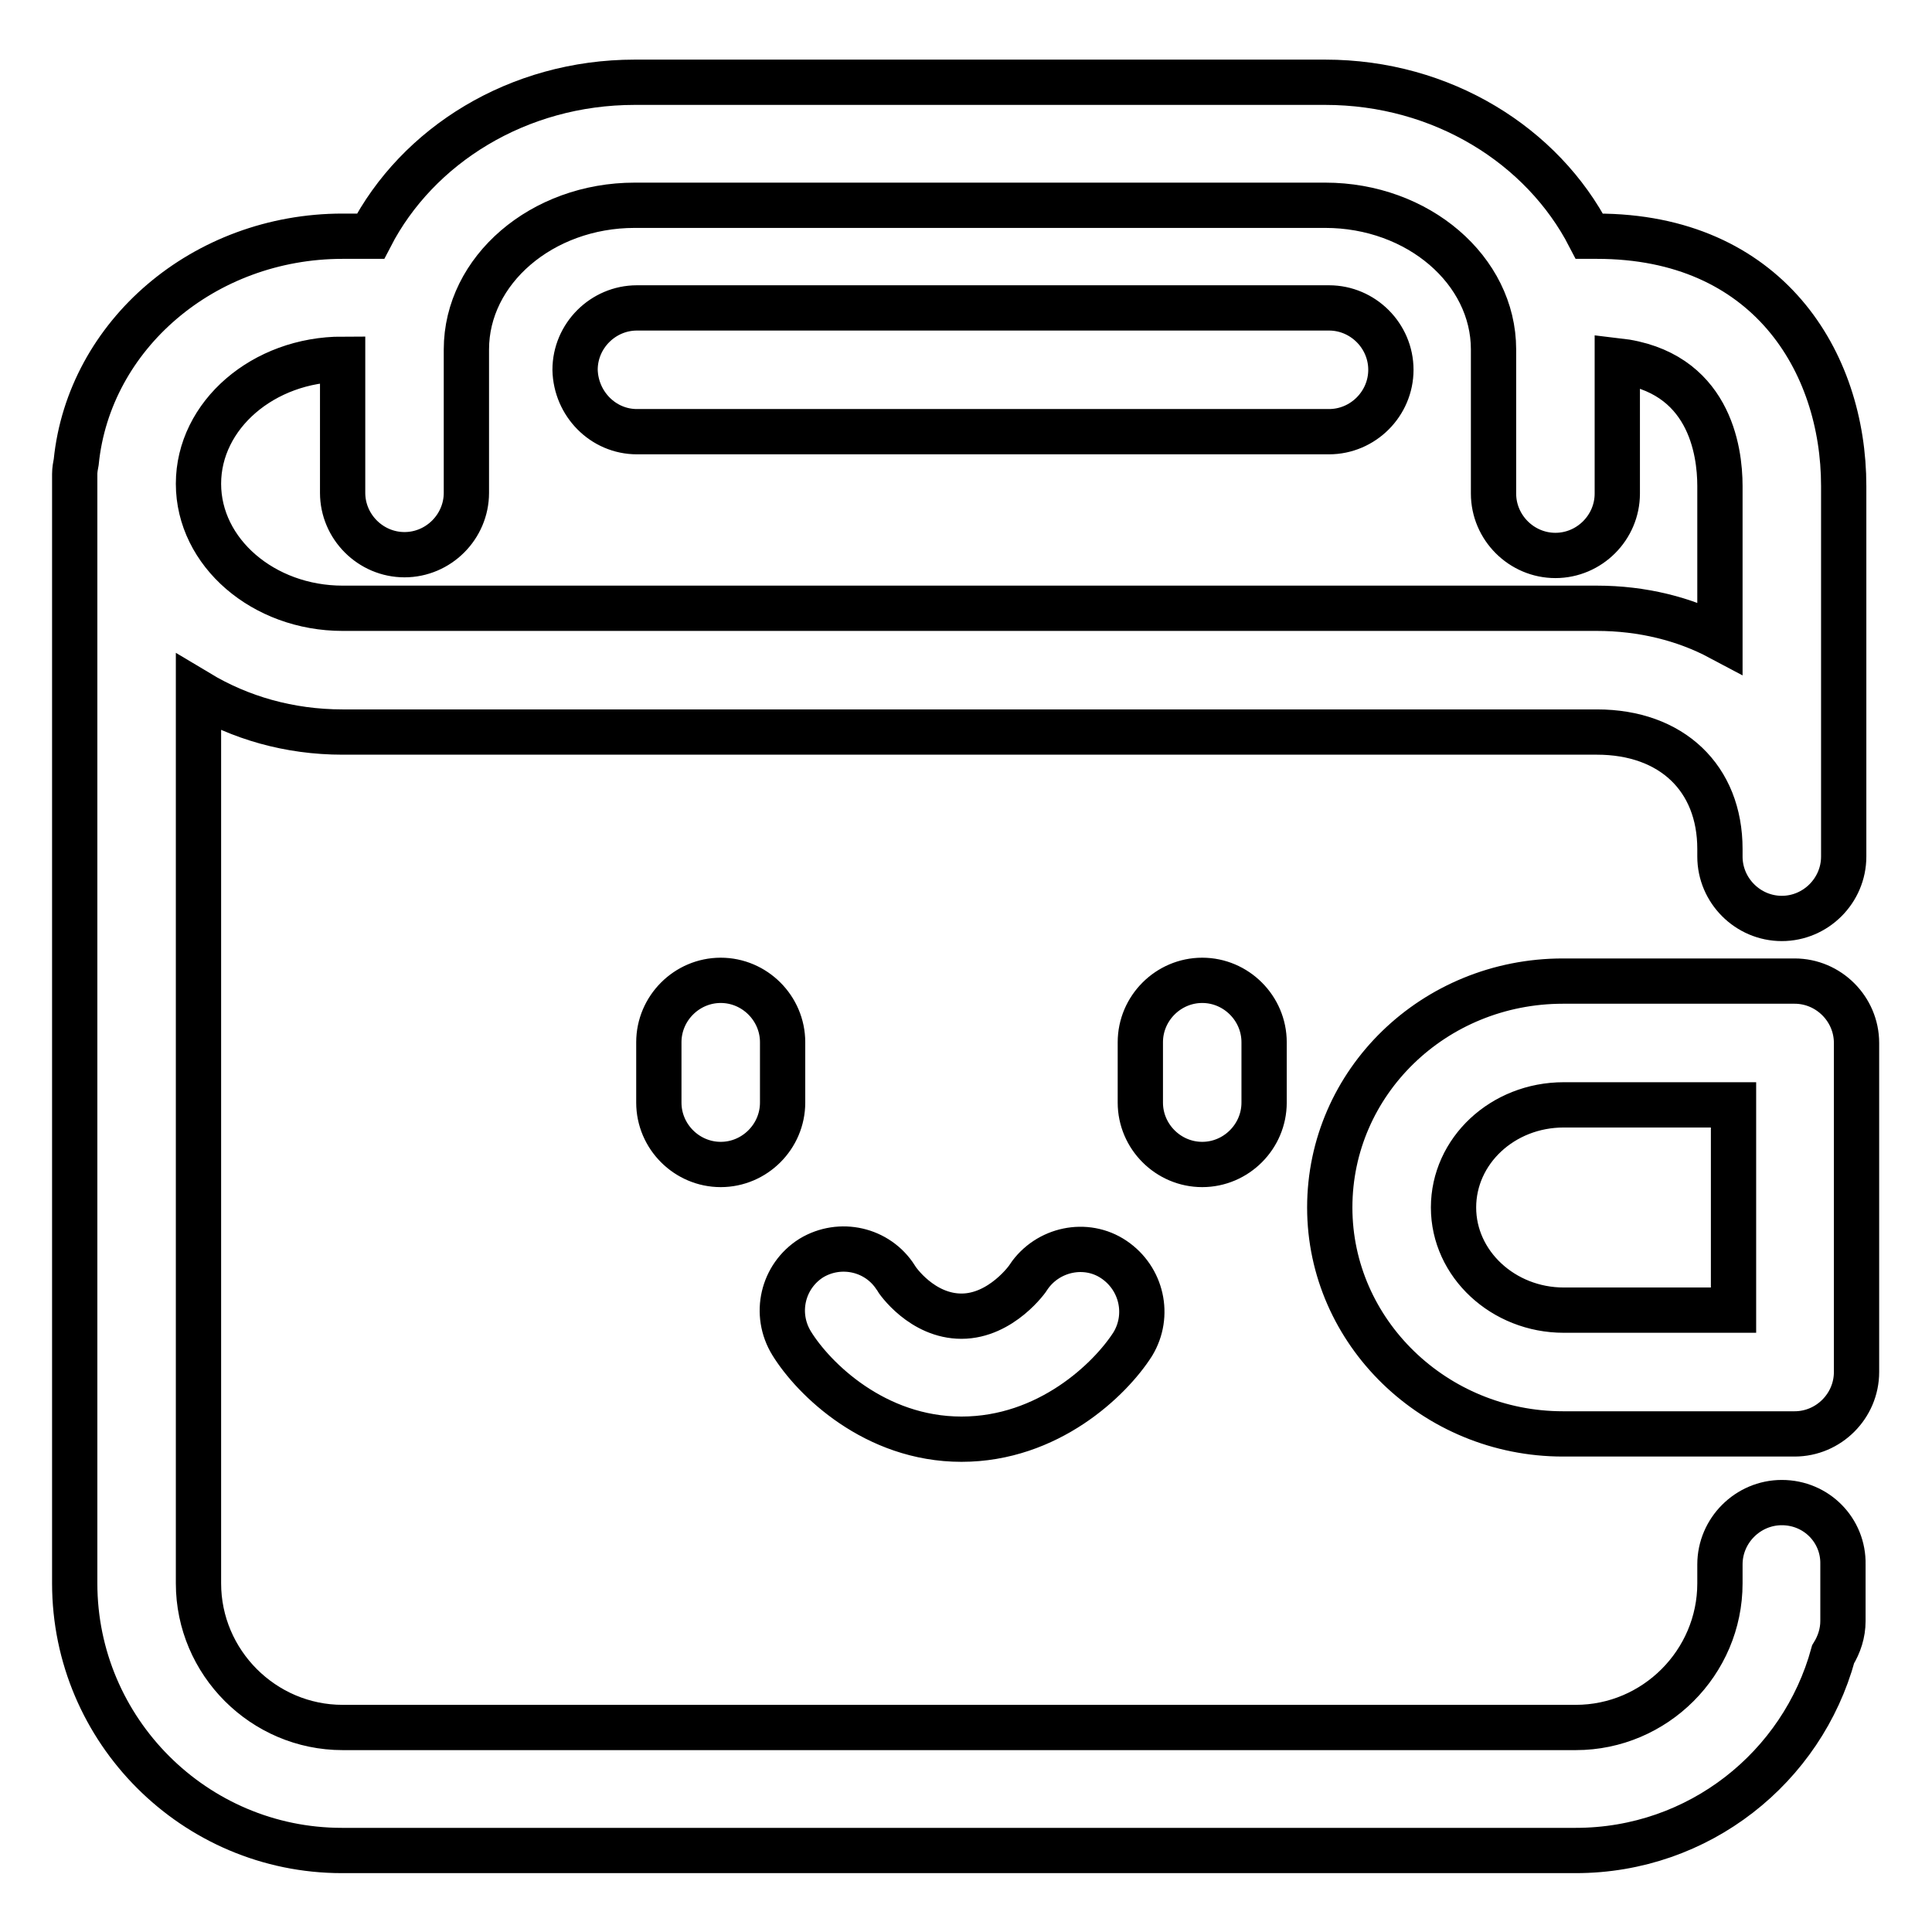 <?xml version="1.0" encoding="utf-8"?>
<!-- Svg Vector Icons : http://www.onlinewebfonts.com/icon -->
<!DOCTYPE svg PUBLIC "-//W3C//DTD SVG 1.1//EN" "http://www.w3.org/Graphics/SVG/1.1/DTD/svg11.dtd">
<svg version="1.1" xmlns="http://www.w3.org/2000/svg" xmlns:xlink="http://www.w3.org/1999/xlink" x="0px" y="0px" viewBox="0 0 256 256" enable-background="new 0 0 256 256" xml:space="preserve">
<g> <path stroke-width="6" fill-opacity="0" stroke="#000000"  d="M95.5,129.9c-4.5,0-8.2,3.7-8.2,8.2v8c0,4.5,3.7,8.2,8.2,8.2c4.5,0,8.2-3.7,8.2-8.2v-8 C103.7,133.6,100,129.9,95.5,129.9z M159.3,129.9c-4.5,0-8.2,3.7-8.2,8.2v8c0,4.5,3.7,8.2,8.2,8.2c4.5,0,8.2-3.7,8.2-8.2v-8 C167.5,133.6,163.8,129.9,159.3,129.9z M147.6,166.9c-3.7-2.5-8.8-1.4-11.3,2.3c0,0.1-3.6,5.2-8.9,5.2c-5.2,0-8.5-4.7-8.7-5.1 c-2.4-3.8-7.4-4.9-11.2-2.6c-3.8,2.4-5,7.4-2.6,11.3c2.9,4.7,11,12.7,22.5,12.7c11.5,0,19.7-7.9,22.7-12.6 C152.4,174.3,151.3,169.4,147.6,166.9z M236.1,199.1c-4.5,0-8.2,3.7-8.2,8.2v2.5c0,10.5-8.6,19.1-19.1,19.1H45.4 c-10.5,0-19.1-8.6-19.1-19.1V91.8c5.5,3.3,12,5.2,19.1,5.2h166.2c9.9,0,16.3,6.1,16.3,15.5v1c0,4.5,3.7,8.2,8.2,8.2 c4.5,0,8.2-3.7,8.2-8.2V64.4c0-16.5-10.1-33.1-32.7-33.1h-1c-6.2-12-19.5-20.4-35-20.4H84.1c-15.5,0-28.8,8.4-35,20.4h-3.7 c-18.4,0-33.6,13.1-35.3,29.9c-0.1,0.5-0.2,1.1-0.2,1.6v147c0,19.5,15.9,35.4,35.4,35.4h163.5c16.3,0,30-11,34.1-26 c0.8-1.3,1.3-2.8,1.3-4.4v-7.5C244.3,202.8,240.7,199.1,236.1,199.1z M45.4,47.6v17.7c0,4.5,3.7,8.2,8.2,8.2c4.5,0,8.2-3.7,8.2-8.2 V46.3c0-10.5,10-19.1,22.3-19.1h91.5c12.3,0,22.3,8.6,22.3,19.1v19.1c0,4.5,3.7,8.2,8.2,8.2c4.5,0,8.2-3.7,8.2-8.2V47.8 c12.2,1.4,13.6,11.9,13.6,16.6v20.1c-4.7-2.5-10.3-3.9-16.3-3.9H45.4c-10.5,0-19.1-7.4-19.1-16.5C26.3,55,34.9,47.6,45.4,47.6z  M84.4,57.2h91.7c4.5,0,8.2-3.7,8.2-8.2c0-4.5-3.7-8.2-8.2-8.2H84.4c-4.5,0-8.2,3.7-8.2,8.2C76.3,53.5,79.9,57.2,84.4,57.2z  M237.8,130h-30.7c-17.1,0-30.9,13.4-30.9,30c0,16.5,13.9,30,30.9,30h30.7c4.5,0,8.2-3.7,8.2-8.2v-43.6 C246,133.7,242.3,130,237.8,130z M229.7,173.6h-22.5c-8,0-14.6-6.1-14.6-13.6s6.5-13.6,14.6-13.6h22.5V173.6z"/></g>
</svg>